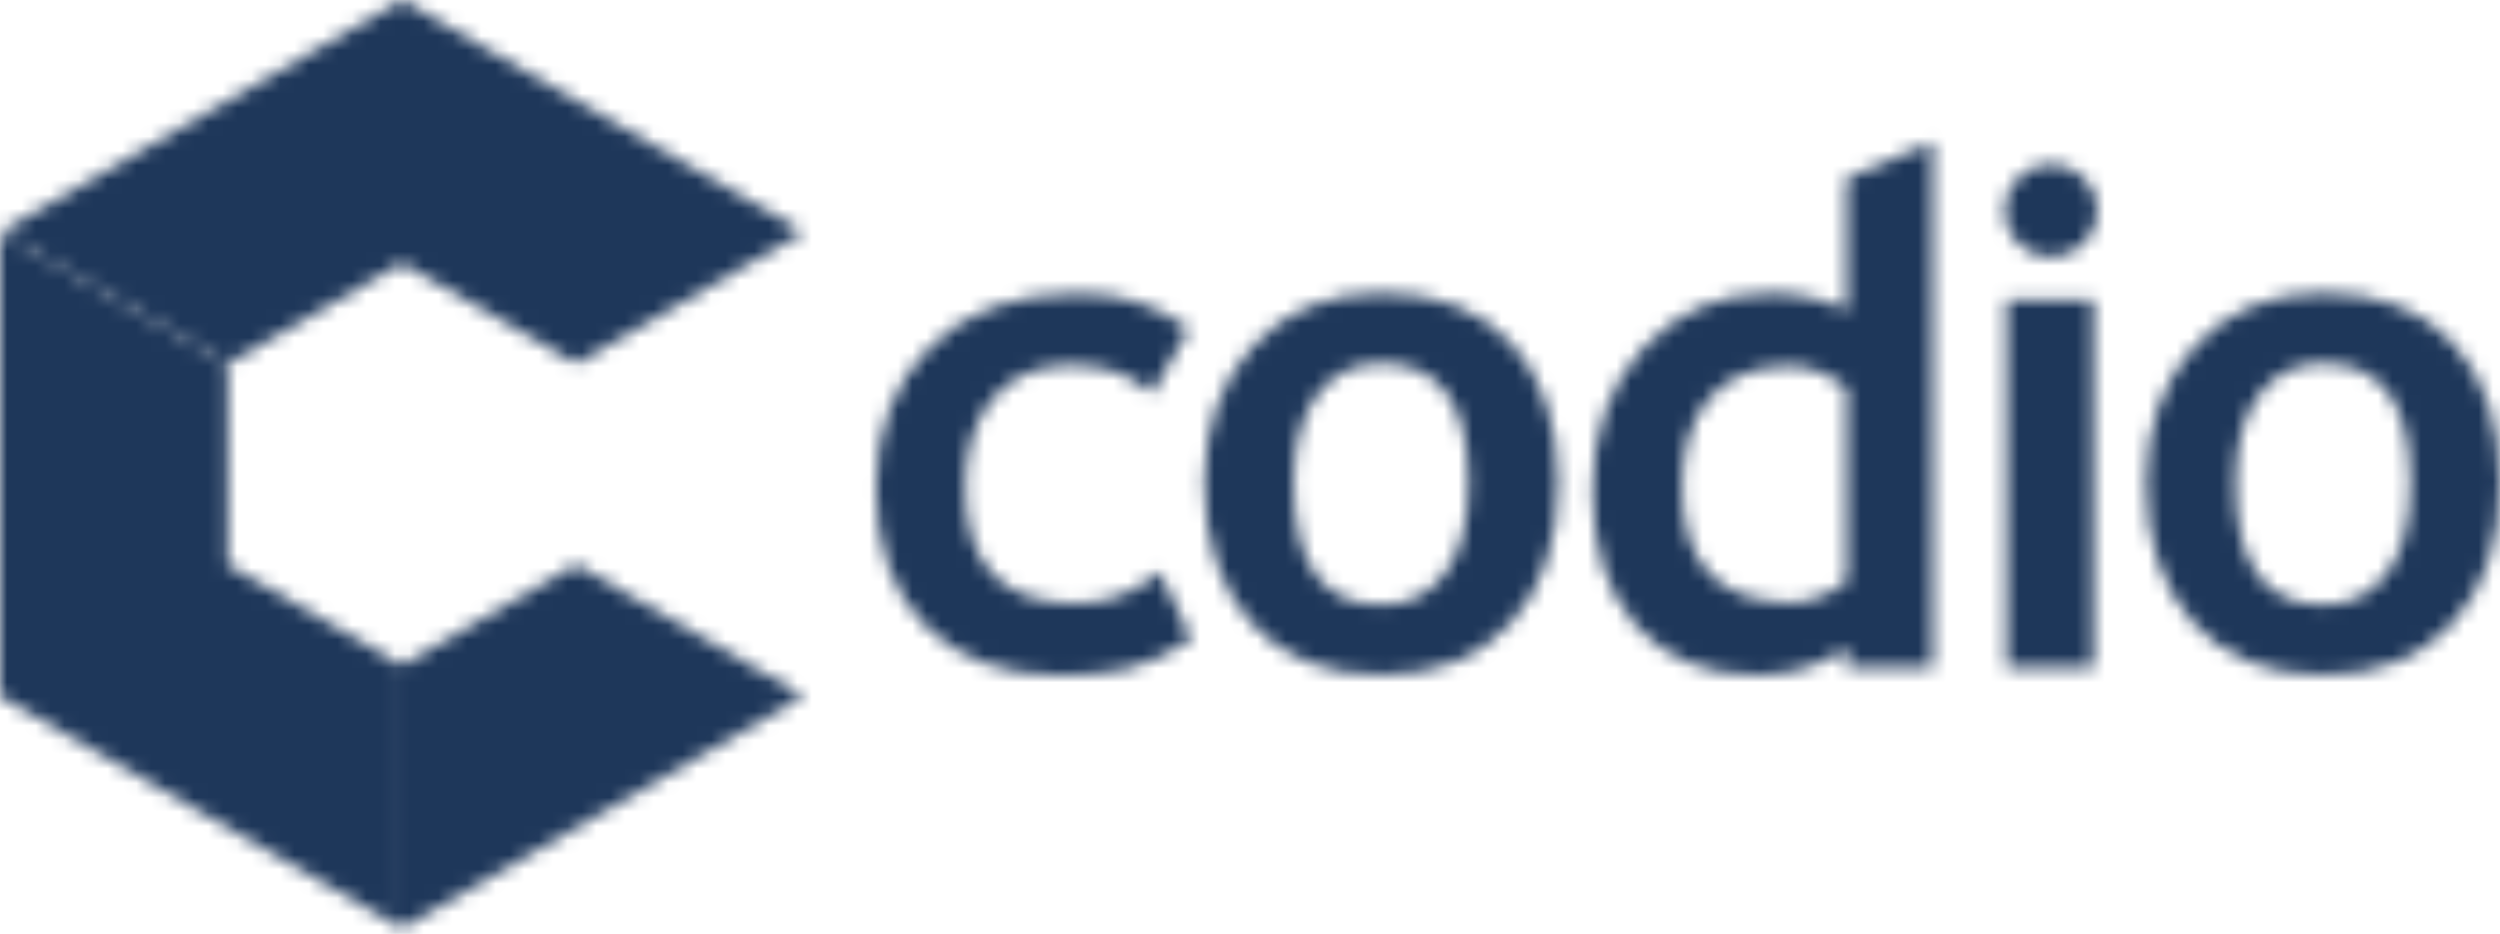 <svg xmlns="http://www.w3.org/2000/svg" width="174" height="65" viewBox="0 0 174 65" fill="none"><mask id="mask0_2_40" style="mask-type:alpha" maskUnits="userSpaceOnUse" x="0" y="0" width="175" height="65"><path d="M0 16.155V48.448L27.969 64.604V46.304L15.857 39.307V25.314L0 16.155Z" fill="white"></path><path d="M27.968 64.604L55.937 48.448L40.098 39.289L27.968 46.286V64.604Z" fill="#C7D5F6"></path><path d="M15.857 25.314L27.969 18.318L40.098 25.314L55.937 16.155L27.969 0L0 16.155L15.857 25.314Z" fill="#A2BAF0"></path><path d="M82.746 22.906L80.18 27.389C78.773 26.071 76.892 25.403 74.537 25.403C72.269 25.403 70.476 26.159 69.157 27.67C67.839 29.182 67.189 31.256 67.189 33.929C67.189 39.308 69.755 41.998 74.871 41.998C77.086 41.998 79.037 41.259 80.725 39.8L82.922 44.511C81.182 45.601 79.67 46.287 78.369 46.568C77.068 46.849 75.539 47.008 73.763 47.008C69.808 47.008 66.679 45.847 64.393 43.544C62.108 41.242 60.965 38.042 60.965 33.946C60.965 29.903 62.214 26.651 64.727 24.154C67.224 21.658 70.652 20.428 74.976 20.428C77.965 20.392 80.549 21.236 82.746 22.906Z" fill="white"></path><path d="M83.819 33.63C83.819 29.727 84.944 26.545 87.211 24.084C89.462 21.623 92.45 20.393 96.142 20.393C100.027 20.393 103.05 21.57 105.213 23.926C107.357 26.282 108.447 29.516 108.447 33.612C108.447 37.691 107.357 40.943 105.16 43.351C102.962 45.777 99.956 46.972 96.142 46.972C92.257 46.972 89.215 45.76 87.053 43.316C84.908 40.89 83.819 37.655 83.819 33.63ZM90.042 33.63C90.042 39.273 92.081 42.103 96.142 42.103C98.005 42.103 99.482 41.365 100.572 39.906C101.661 38.447 102.206 36.355 102.206 33.63C102.206 28.057 100.185 25.28 96.124 25.28C94.261 25.28 92.766 26.018 91.677 27.477C90.587 28.936 90.042 30.993 90.042 33.63Z" fill="white"></path><path d="M128.522 46.498V44.951C128.03 45.496 127.186 45.97 126.008 46.375C124.831 46.779 123.6 46.99 122.352 46.99C118.783 46.99 115.971 45.865 113.914 43.597C111.857 41.33 110.838 38.165 110.838 34.122C110.838 30.079 112.015 26.774 114.371 24.225C116.727 21.676 119.662 20.41 123.213 20.41C125.165 20.41 126.923 20.814 128.522 21.605V12.394L134.499 9.88V46.498H128.522ZM128.522 27.002C127.239 25.983 125.921 25.473 124.532 25.473C122.141 25.473 120.295 26.211 119.012 27.67C117.711 29.13 117.078 31.221 117.078 33.946C117.078 39.273 119.645 41.945 124.778 41.945C125.358 41.945 126.061 41.769 126.887 41.435C127.731 41.083 128.276 40.749 128.522 40.398V27.002V27.002Z" fill="white"></path><path d="M139.65 46.498V25.772V20.867H145.698V46.498H139.65ZM142.744 11.427C143.641 11.427 144.397 11.744 145.03 12.376C145.662 13.009 145.979 13.765 145.979 14.662C145.979 15.558 145.662 16.314 145.03 16.947C144.397 17.58 143.641 17.896 142.744 17.896C141.848 17.896 141.092 17.58 140.459 16.947C139.826 16.314 139.51 15.558 139.51 14.662C139.51 13.765 139.826 13.009 140.459 12.376C141.092 11.744 141.848 11.427 142.744 11.427Z" fill="white"></path><path d="M149.372 33.63C149.372 29.727 150.497 26.545 152.764 24.084C155.014 21.623 158.003 20.393 161.695 20.393C165.58 20.393 168.603 21.57 170.766 23.926C172.91 26.282 174 29.516 174 33.612C174 37.691 172.91 40.943 170.713 43.351C168.515 45.76 165.509 46.972 161.712 46.972C157.827 46.972 154.786 45.76 152.624 43.316C150.461 40.89 149.372 37.655 149.372 33.63ZM155.595 33.63C155.595 39.273 157.634 42.103 161.695 42.103C163.558 42.103 165.035 41.365 166.125 39.906C167.215 38.447 167.759 36.355 167.759 33.63C167.759 28.057 165.738 25.28 161.677 25.28C159.814 25.28 158.319 26.018 157.229 27.477C156.14 28.936 155.595 30.993 155.595 33.63Z" fill="white"></path></mask><g mask="url(#mask0_2_40)"><rect width="174" height="65" fill="#1E375A"></rect></g></svg>
